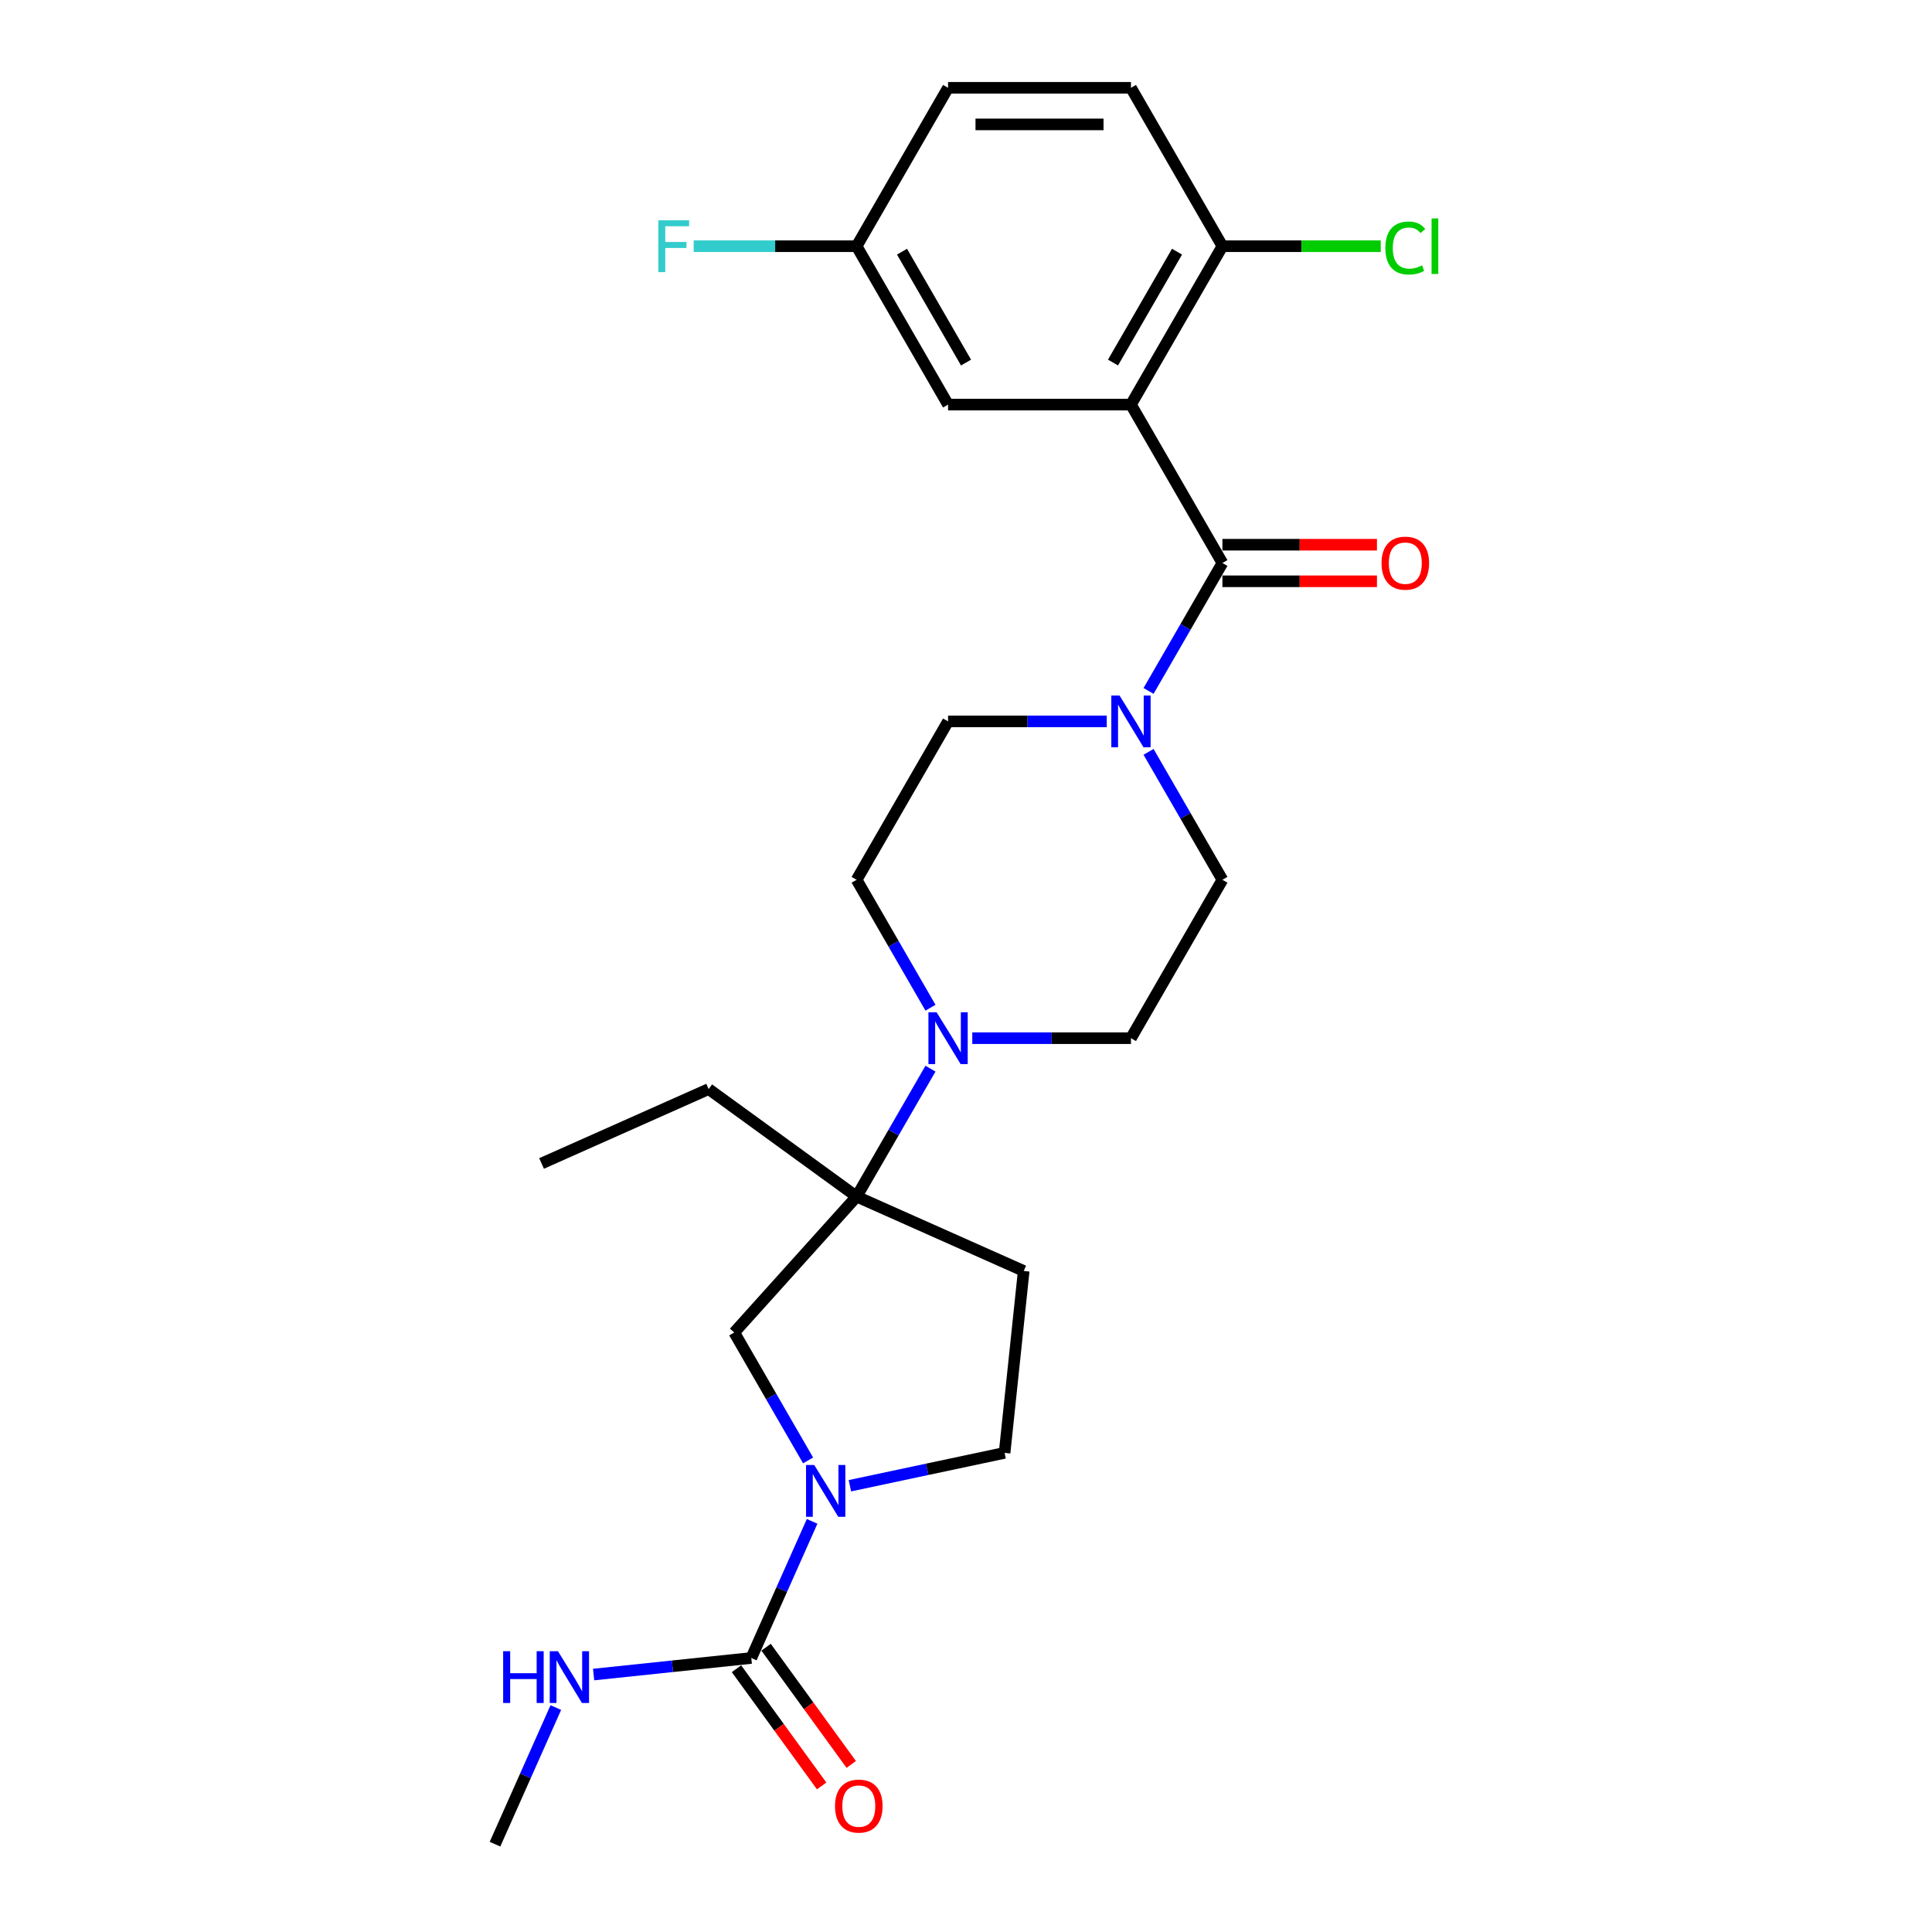 <?xml version='1.0' encoding='iso-8859-1'?>
<svg version='1.1' baseProfile='full'
              xmlns='http://www.w3.org/2000/svg'
                      xmlns:rdkit='http://www.rdkit.org/xml'
                      xmlns:xlink='http://www.w3.org/1999/xlink'
                  xml:space='preserve'
width='1000px' height='1000px' viewBox='0 0 1000 1000'>
<!-- END OF HEADER -->
<rect style='opacity:1.0;fill:#FFFFFF;stroke:none' width='1000' height='1000' x='0' y='0'> </rect>
<path class='bond-0' d='M 585.385,209.424 L 632.719,291.408' style='fill:none;fill-rule:evenodd;stroke:#000000;stroke-width:6px;stroke-linecap:butt;stroke-linejoin:miter;stroke-opacity:1' />
<path class='bond-7' d='M 585.385,209.424 L 632.719,127.439' style='fill:none;fill-rule:evenodd;stroke:#000000;stroke-width:6px;stroke-linecap:butt;stroke-linejoin:miter;stroke-opacity:1' />
<path class='bond-7' d='M 576.088,187.659 L 609.222,130.27' style='fill:none;fill-rule:evenodd;stroke:#000000;stroke-width:6px;stroke-linecap:butt;stroke-linejoin:miter;stroke-opacity:1' />
<path class='bond-9' d='M 585.385,209.424 L 490.717,209.424' style='fill:none;fill-rule:evenodd;stroke:#000000;stroke-width:6px;stroke-linecap:butt;stroke-linejoin:miter;stroke-opacity:1' />
<path class='bond-3' d='M 632.719,291.408 L 613.605,324.515' style='fill:none;fill-rule:evenodd;stroke:#000000;stroke-width:6px;stroke-linecap:butt;stroke-linejoin:miter;stroke-opacity:1' />
<path class='bond-3' d='M 613.605,324.515 L 594.491,357.621' style='fill:none;fill-rule:evenodd;stroke:#0000FF;stroke-width:6px;stroke-linecap:butt;stroke-linejoin:miter;stroke-opacity:1' />
<path class='bond-11' d='M 632.719,300.875 L 672.716,300.875' style='fill:none;fill-rule:evenodd;stroke:#000000;stroke-width:6px;stroke-linecap:butt;stroke-linejoin:miter;stroke-opacity:1' />
<path class='bond-11' d='M 672.716,300.875 L 712.713,300.875' style='fill:none;fill-rule:evenodd;stroke:#FF0000;stroke-width:6px;stroke-linecap:butt;stroke-linejoin:miter;stroke-opacity:1' />
<path class='bond-11' d='M 632.719,281.942 L 672.716,281.942' style='fill:none;fill-rule:evenodd;stroke:#000000;stroke-width:6px;stroke-linecap:butt;stroke-linejoin:miter;stroke-opacity:1' />
<path class='bond-11' d='M 672.716,281.942 L 712.713,281.942' style='fill:none;fill-rule:evenodd;stroke:#FF0000;stroke-width:6px;stroke-linecap:butt;stroke-linejoin:miter;stroke-opacity:1' />
<path class='bond-1' d='M 418.266,755.912 L 399.152,722.805' style='fill:none;fill-rule:evenodd;stroke:#0000FF;stroke-width:6px;stroke-linecap:butt;stroke-linejoin:miter;stroke-opacity:1' />
<path class='bond-1' d='M 399.152,722.805 L 380.038,689.699' style='fill:none;fill-rule:evenodd;stroke:#000000;stroke-width:6px;stroke-linecap:butt;stroke-linejoin:miter;stroke-opacity:1' />
<path class='bond-2' d='M 420.35,787.455 L 404.609,822.811' style='fill:none;fill-rule:evenodd;stroke:#0000FF;stroke-width:6px;stroke-linecap:butt;stroke-linejoin:miter;stroke-opacity:1' />
<path class='bond-2' d='M 404.609,822.811 L 388.867,858.167' style='fill:none;fill-rule:evenodd;stroke:#000000;stroke-width:6px;stroke-linecap:butt;stroke-linejoin:miter;stroke-opacity:1' />
<path class='bond-28' d='M 439.906,769.019 L 479.939,760.51' style='fill:none;fill-rule:evenodd;stroke:#0000FF;stroke-width:6px;stroke-linecap:butt;stroke-linejoin:miter;stroke-opacity:1' />
<path class='bond-28' d='M 479.939,760.51 L 519.971,752.001' style='fill:none;fill-rule:evenodd;stroke:#000000;stroke-width:6px;stroke-linecap:butt;stroke-linejoin:miter;stroke-opacity:1' />
<path class='bond-16' d='M 381.209,863.731 L 403.246,894.063' style='fill:none;fill-rule:evenodd;stroke:#000000;stroke-width:6px;stroke-linecap:butt;stroke-linejoin:miter;stroke-opacity:1' />
<path class='bond-16' d='M 403.246,894.063 L 425.284,924.396' style='fill:none;fill-rule:evenodd;stroke:#FF0000;stroke-width:6px;stroke-linecap:butt;stroke-linejoin:miter;stroke-opacity:1' />
<path class='bond-16' d='M 396.526,852.602 L 418.564,882.935' style='fill:none;fill-rule:evenodd;stroke:#000000;stroke-width:6px;stroke-linecap:butt;stroke-linejoin:miter;stroke-opacity:1' />
<path class='bond-16' d='M 418.564,882.935 L 440.602,913.267' style='fill:none;fill-rule:evenodd;stroke:#FF0000;stroke-width:6px;stroke-linecap:butt;stroke-linejoin:miter;stroke-opacity:1' />
<path class='bond-17' d='M 388.867,858.167 L 348.06,862.456' style='fill:none;fill-rule:evenodd;stroke:#000000;stroke-width:6px;stroke-linecap:butt;stroke-linejoin:miter;stroke-opacity:1' />
<path class='bond-17' d='M 348.06,862.456 L 307.252,866.745' style='fill:none;fill-rule:evenodd;stroke:#0000FF;stroke-width:6px;stroke-linecap:butt;stroke-linejoin:miter;stroke-opacity:1' />
<path class='bond-12' d='M 572.851,373.393 L 531.784,373.393' style='fill:none;fill-rule:evenodd;stroke:#0000FF;stroke-width:6px;stroke-linecap:butt;stroke-linejoin:miter;stroke-opacity:1' />
<path class='bond-12' d='M 531.784,373.393 L 490.717,373.393' style='fill:none;fill-rule:evenodd;stroke:#000000;stroke-width:6px;stroke-linecap:butt;stroke-linejoin:miter;stroke-opacity:1' />
<path class='bond-13' d='M 594.491,389.165 L 613.605,422.271' style='fill:none;fill-rule:evenodd;stroke:#0000FF;stroke-width:6px;stroke-linecap:butt;stroke-linejoin:miter;stroke-opacity:1' />
<path class='bond-13' d='M 613.605,422.271 L 632.719,455.378' style='fill:none;fill-rule:evenodd;stroke:#000000;stroke-width:6px;stroke-linecap:butt;stroke-linejoin:miter;stroke-opacity:1' />
<path class='bond-4' d='M 443.383,619.347 L 462.497,586.241' style='fill:none;fill-rule:evenodd;stroke:#000000;stroke-width:6px;stroke-linecap:butt;stroke-linejoin:miter;stroke-opacity:1' />
<path class='bond-4' d='M 462.497,586.241 L 481.612,553.134' style='fill:none;fill-rule:evenodd;stroke:#0000FF;stroke-width:6px;stroke-linecap:butt;stroke-linejoin:miter;stroke-opacity:1' />
<path class='bond-6' d='M 443.383,619.347 L 380.038,689.699' style='fill:none;fill-rule:evenodd;stroke:#000000;stroke-width:6px;stroke-linecap:butt;stroke-linejoin:miter;stroke-opacity:1' />
<path class='bond-8' d='M 443.383,619.347 L 529.867,657.852' style='fill:none;fill-rule:evenodd;stroke:#000000;stroke-width:6px;stroke-linecap:butt;stroke-linejoin:miter;stroke-opacity:1' />
<path class='bond-23' d='M 443.383,619.347 L 366.796,563.703' style='fill:none;fill-rule:evenodd;stroke:#000000;stroke-width:6px;stroke-linecap:butt;stroke-linejoin:miter;stroke-opacity:1' />
<path class='bond-5' d='M 503.251,537.362 L 544.318,537.362' style='fill:none;fill-rule:evenodd;stroke:#0000FF;stroke-width:6px;stroke-linecap:butt;stroke-linejoin:miter;stroke-opacity:1' />
<path class='bond-5' d='M 544.318,537.362 L 585.385,537.362' style='fill:none;fill-rule:evenodd;stroke:#000000;stroke-width:6px;stroke-linecap:butt;stroke-linejoin:miter;stroke-opacity:1' />
<path class='bond-27' d='M 481.612,521.591 L 462.497,488.484' style='fill:none;fill-rule:evenodd;stroke:#0000FF;stroke-width:6px;stroke-linecap:butt;stroke-linejoin:miter;stroke-opacity:1' />
<path class='bond-27' d='M 462.497,488.484 L 443.383,455.378' style='fill:none;fill-rule:evenodd;stroke:#000000;stroke-width:6px;stroke-linecap:butt;stroke-linejoin:miter;stroke-opacity:1' />
<path class='bond-18' d='M 632.719,127.439 L 585.385,45.455' style='fill:none;fill-rule:evenodd;stroke:#000000;stroke-width:6px;stroke-linecap:butt;stroke-linejoin:miter;stroke-opacity:1' />
<path class='bond-20' d='M 632.719,127.439 L 673.7,127.439' style='fill:none;fill-rule:evenodd;stroke:#000000;stroke-width:6px;stroke-linecap:butt;stroke-linejoin:miter;stroke-opacity:1' />
<path class='bond-20' d='M 673.7,127.439 L 714.682,127.439' style='fill:none;fill-rule:evenodd;stroke:#00CC00;stroke-width:6px;stroke-linecap:butt;stroke-linejoin:miter;stroke-opacity:1' />
<path class='bond-10' d='M 529.867,657.852 L 519.971,752.001' style='fill:none;fill-rule:evenodd;stroke:#000000;stroke-width:6px;stroke-linecap:butt;stroke-linejoin:miter;stroke-opacity:1' />
<path class='bond-19' d='M 490.717,209.424 L 443.383,127.439' style='fill:none;fill-rule:evenodd;stroke:#000000;stroke-width:6px;stroke-linecap:butt;stroke-linejoin:miter;stroke-opacity:1' />
<path class='bond-19' d='M 500.014,187.659 L 466.88,130.27' style='fill:none;fill-rule:evenodd;stroke:#000000;stroke-width:6px;stroke-linecap:butt;stroke-linejoin:miter;stroke-opacity:1' />
<path class='bond-15' d='M 490.717,373.393 L 443.383,455.378' style='fill:none;fill-rule:evenodd;stroke:#000000;stroke-width:6px;stroke-linecap:butt;stroke-linejoin:miter;stroke-opacity:1' />
<path class='bond-14' d='M 632.719,455.378 L 585.385,537.362' style='fill:none;fill-rule:evenodd;stroke:#000000;stroke-width:6px;stroke-linecap:butt;stroke-linejoin:miter;stroke-opacity:1' />
<path class='bond-24' d='M 287.696,883.834 L 271.955,919.19' style='fill:none;fill-rule:evenodd;stroke:#0000FF;stroke-width:6px;stroke-linecap:butt;stroke-linejoin:miter;stroke-opacity:1' />
<path class='bond-24' d='M 271.955,919.19 L 256.213,954.545' style='fill:none;fill-rule:evenodd;stroke:#000000;stroke-width:6px;stroke-linecap:butt;stroke-linejoin:miter;stroke-opacity:1' />
<path class='bond-26' d='M 585.385,45.455 L 490.717,45.455' style='fill:none;fill-rule:evenodd;stroke:#000000;stroke-width:6px;stroke-linecap:butt;stroke-linejoin:miter;stroke-opacity:1' />
<path class='bond-26' d='M 571.185,64.388 L 504.917,64.388' style='fill:none;fill-rule:evenodd;stroke:#000000;stroke-width:6px;stroke-linecap:butt;stroke-linejoin:miter;stroke-opacity:1' />
<path class='bond-21' d='M 443.383,127.439 L 490.717,45.455' style='fill:none;fill-rule:evenodd;stroke:#000000;stroke-width:6px;stroke-linecap:butt;stroke-linejoin:miter;stroke-opacity:1' />
<path class='bond-22' d='M 443.383,127.439 L 401.218,127.439' style='fill:none;fill-rule:evenodd;stroke:#000000;stroke-width:6px;stroke-linecap:butt;stroke-linejoin:miter;stroke-opacity:1' />
<path class='bond-22' d='M 401.218,127.439 L 359.053,127.439' style='fill:none;fill-rule:evenodd;stroke:#33CCCC;stroke-width:6px;stroke-linecap:butt;stroke-linejoin:miter;stroke-opacity:1' />
<path class='bond-25' d='M 366.796,563.703 L 280.312,602.208' style='fill:none;fill-rule:evenodd;stroke:#000000;stroke-width:6px;stroke-linecap:butt;stroke-linejoin:miter;stroke-opacity:1' />
<path  class='atom-2' d='M 421.446 758.279
L 430.231 772.479
Q 431.102 773.88, 432.503 776.417
Q 433.904 778.954, 433.98 779.105
L 433.98 758.279
L 437.54 758.279
L 437.54 785.088
L 433.866 785.088
L 424.438 769.563
Q 423.339 767.745, 422.165 765.663
Q 421.029 763.58, 420.689 762.936
L 420.689 785.088
L 417.205 785.088
L 417.205 758.279
L 421.446 758.279
' fill='#0000FF'/>
<path  class='atom-4' d='M 579.459 359.988
L 588.244 374.188
Q 589.115 375.589, 590.516 378.126
Q 591.917 380.664, 591.993 380.815
L 591.993 359.988
L 595.552 359.988
L 595.552 386.798
L 591.879 386.798
L 582.45 371.273
Q 581.352 369.455, 580.178 367.372
Q 579.042 365.29, 578.701 364.646
L 578.701 386.798
L 575.218 386.798
L 575.218 359.988
L 579.459 359.988
' fill='#0000FF'/>
<path  class='atom-6' d='M 484.791 523.957
L 493.576 538.158
Q 494.447 539.559, 495.848 542.096
Q 497.249 544.633, 497.325 544.784
L 497.325 523.957
L 500.885 523.957
L 500.885 550.767
L 497.211 550.767
L 487.783 535.242
Q 486.684 533.424, 485.511 531.342
Q 484.375 529.259, 484.034 528.615
L 484.034 550.767
L 480.55 550.767
L 480.55 523.957
L 484.791 523.957
' fill='#0000FF'/>
<path  class='atom-12' d='M 715.08 291.484
Q 715.08 285.047, 718.261 281.449
Q 721.441 277.852, 727.387 277.852
Q 733.332 277.852, 736.513 281.449
Q 739.693 285.047, 739.693 291.484
Q 739.693 297.997, 736.475 301.708
Q 733.256 305.381, 727.387 305.381
Q 721.479 305.381, 718.261 301.708
Q 715.08 298.035, 715.08 291.484
M 727.387 302.352
Q 731.476 302.352, 733.672 299.626
Q 735.907 296.861, 735.907 291.484
Q 735.907 286.221, 733.672 283.57
Q 731.476 280.881, 727.387 280.881
Q 723.297 280.881, 721.063 283.532
Q 718.866 286.183, 718.866 291.484
Q 718.866 296.899, 721.063 299.626
Q 723.297 302.352, 727.387 302.352
' fill='#FF0000'/>
<path  class='atom-17' d='M 432.205 934.83
Q 432.205 928.393, 435.386 924.795
Q 438.567 921.198, 444.512 921.198
Q 450.457 921.198, 453.638 924.795
Q 456.818 928.393, 456.818 934.83
Q 456.818 941.343, 453.6 945.054
Q 450.381 948.727, 444.512 948.727
Q 438.604 948.727, 435.386 945.054
Q 432.205 941.381, 432.205 934.83
M 444.512 945.698
Q 448.601 945.698, 450.798 942.972
Q 453.032 940.207, 453.032 934.83
Q 453.032 929.567, 450.798 926.916
Q 448.601 924.227, 444.512 924.227
Q 440.422 924.227, 438.188 926.878
Q 435.992 929.529, 435.992 934.83
Q 435.992 940.245, 438.188 942.972
Q 440.422 945.698, 444.512 945.698
' fill='#FF0000'/>
<path  class='atom-18' d='M 260.43 854.657
L 264.065 854.657
L 264.065 866.055
L 277.773 866.055
L 277.773 854.657
L 281.408 854.657
L 281.408 881.467
L 277.773 881.467
L 277.773 869.085
L 264.065 869.085
L 264.065 881.467
L 260.43 881.467
L 260.43 854.657
' fill='#0000FF'/>
<path  class='atom-18' d='M 288.792 854.657
L 297.577 868.857
Q 298.448 870.258, 299.849 872.796
Q 301.25 875.333, 301.326 875.484
L 301.326 854.657
L 304.886 854.657
L 304.886 881.467
L 301.212 881.467
L 291.784 865.942
Q 290.685 864.124, 289.512 862.041
Q 288.376 859.959, 288.035 859.315
L 288.035 881.467
L 284.551 881.467
L 284.551 854.657
L 288.792 854.657
' fill='#0000FF'/>
<path  class='atom-21' d='M 717.049 128.367
Q 717.049 121.702, 720.154 118.219
Q 723.297 114.697, 729.242 114.697
Q 734.771 114.697, 737.724 118.597
L 735.225 120.642
Q 733.067 117.802, 729.242 117.802
Q 725.19 117.802, 723.032 120.528
Q 720.911 123.217, 720.911 128.367
Q 720.911 133.668, 723.108 136.395
Q 725.342 139.121, 729.659 139.121
Q 732.612 139.121, 736.058 137.341
L 737.118 140.181
Q 735.717 141.09, 733.597 141.62
Q 731.476 142.151, 729.128 142.151
Q 723.297 142.151, 720.154 138.591
Q 717.049 135.032, 717.049 128.367
' fill='#00CC00'/>
<path  class='atom-21' d='M 740.981 113.069
L 744.465 113.069
L 744.465 141.81
L 740.981 141.81
L 740.981 113.069
' fill='#00CC00'/>
<path  class='atom-23' d='M 340.745 114.034
L 356.687 114.034
L 356.687 117.101
L 344.342 117.101
L 344.342 125.243
L 355.324 125.243
L 355.324 128.348
L 344.342 128.348
L 344.342 140.844
L 340.745 140.844
L 340.745 114.034
' fill='#33CCCC'/>
</svg>
